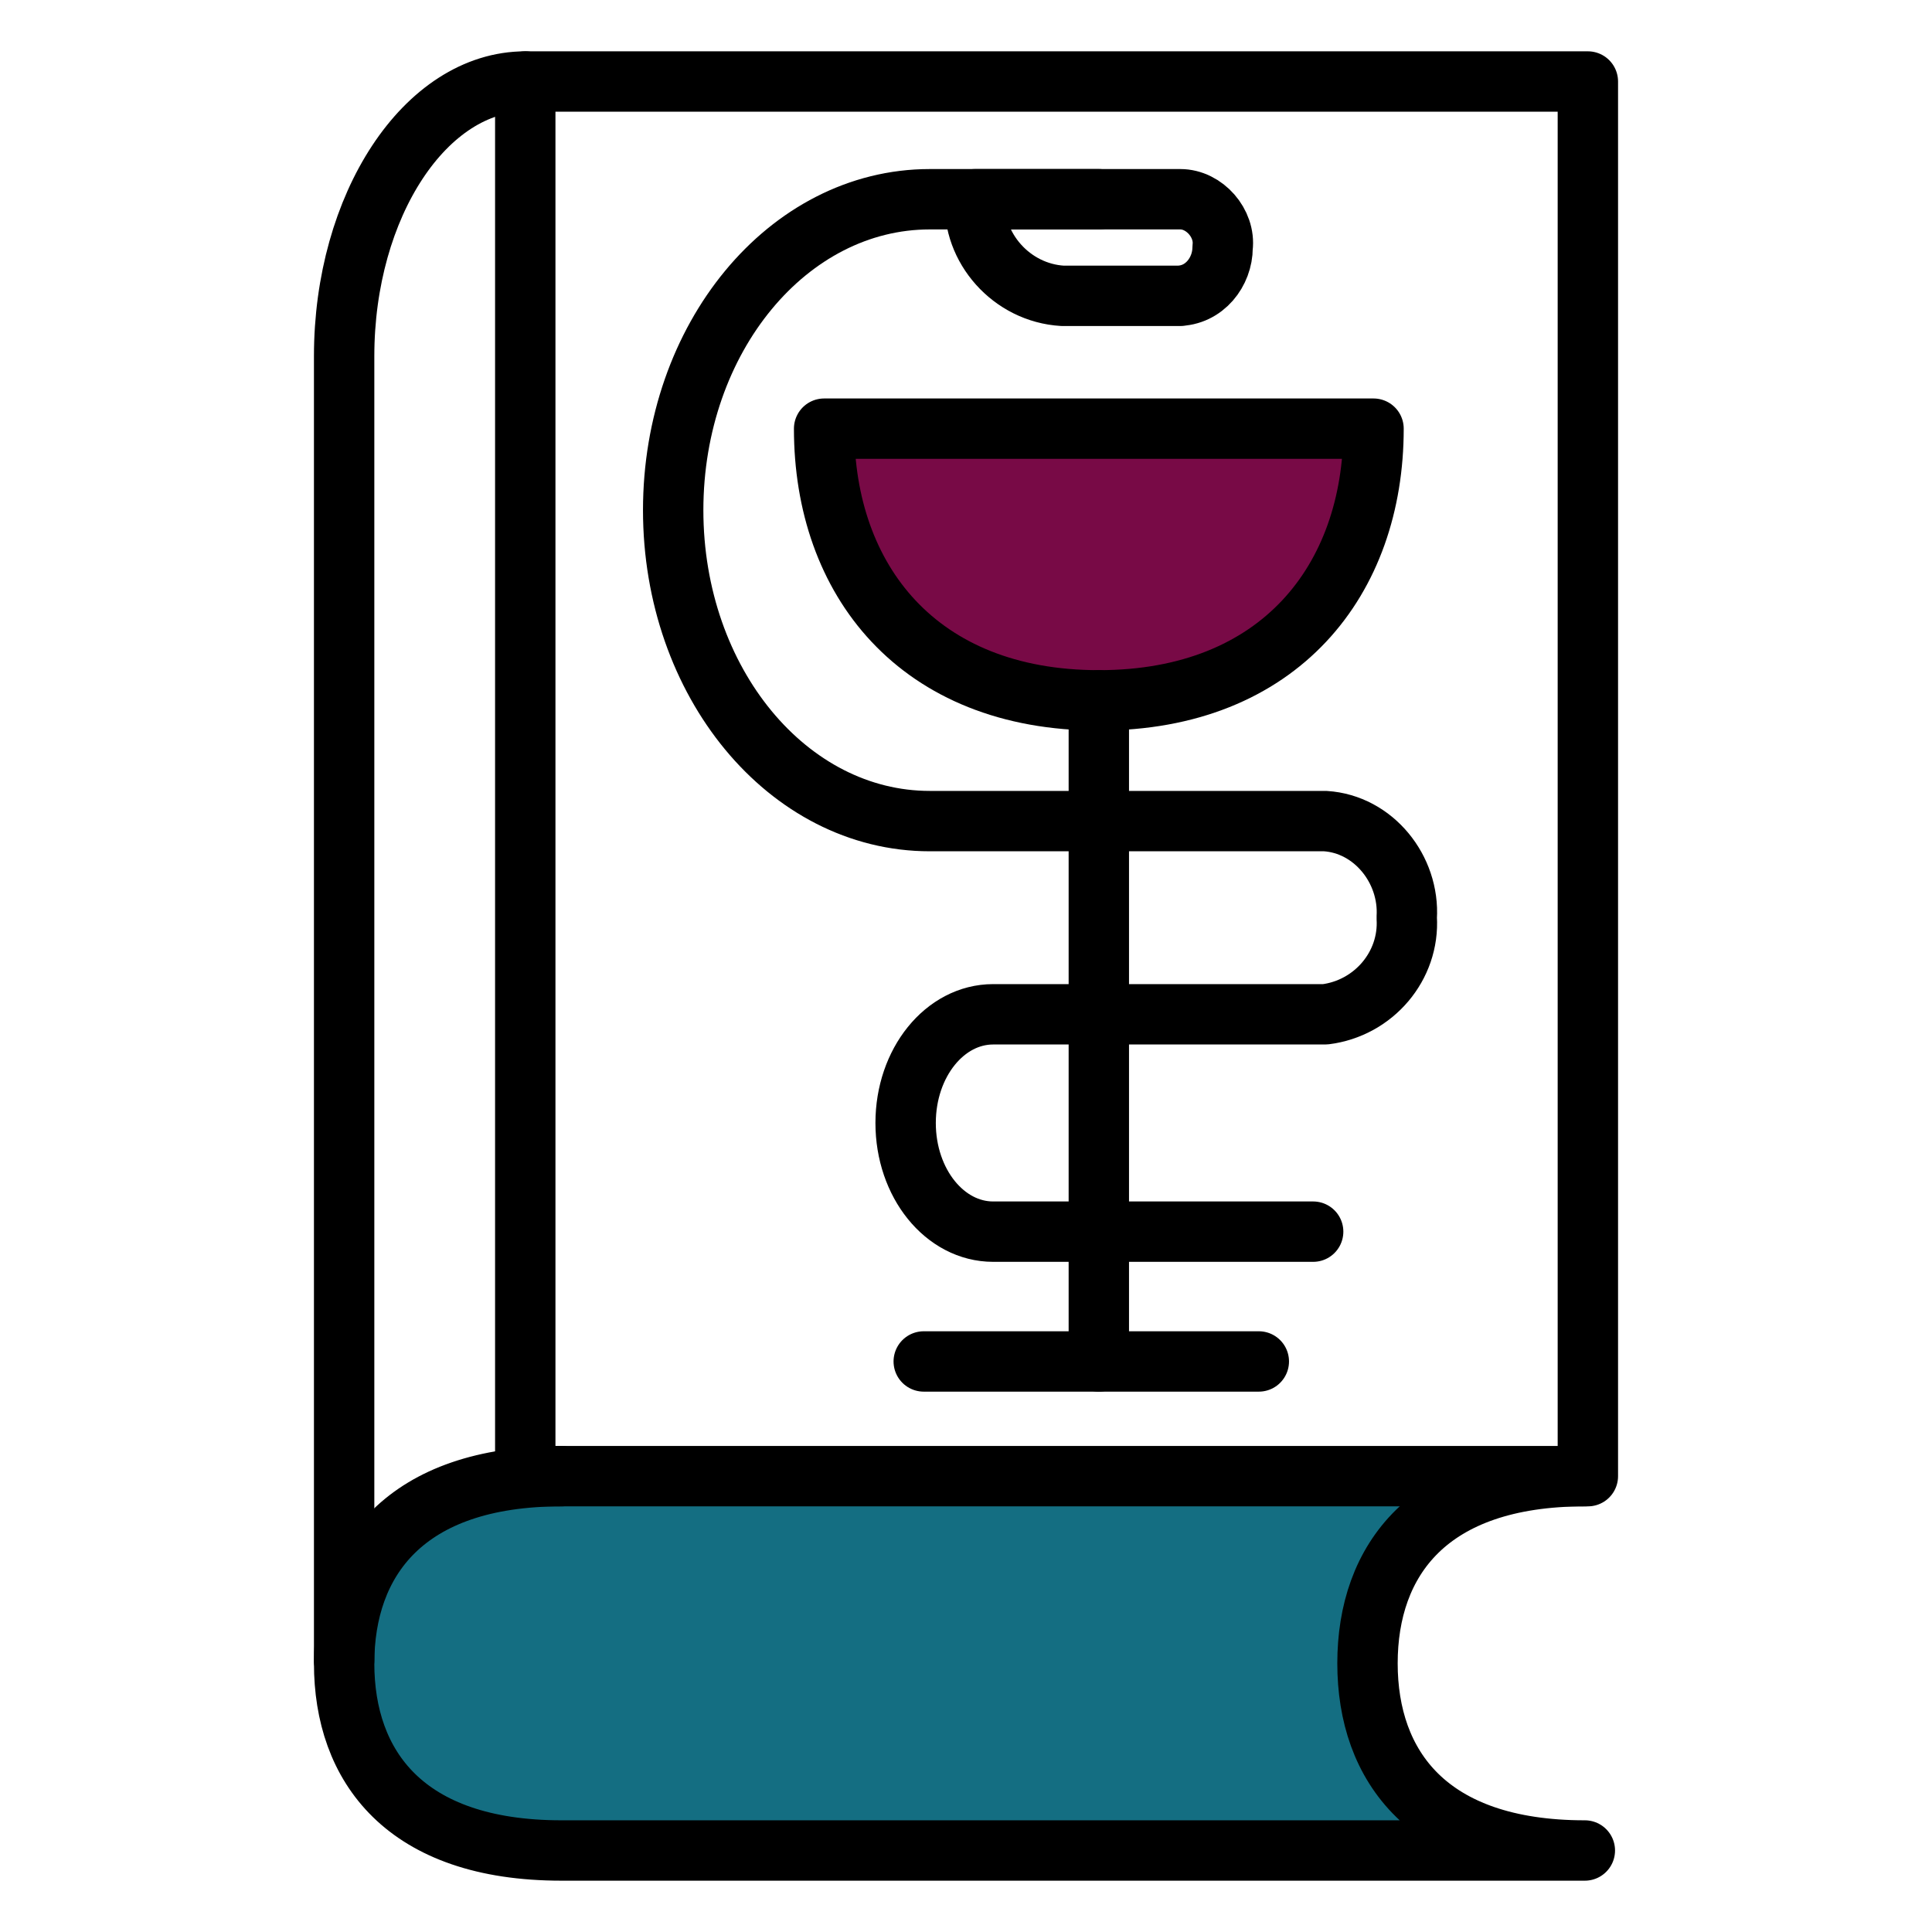 <svg xmlns="http://www.w3.org/2000/svg" viewBox="0 0 64 64"><defs><style>      .cls-1 {        fill: #146e82;      }      .cls-2 {        fill: none;        stroke: #000;        stroke-linecap: round;        stroke-linejoin: round;        stroke-width: 2px;      }      .cls-3 {        fill: #780a46;      }    </style></defs><g><g id="Ebene_1"><g id="book"><path class="cls-3" d="M45.5,14.2c0,5-3.1,9-9.1,9s-9.1-4-9.1-9h18.2Z"></path><path class="cls-1" d="M18.6,48.9c-5.2,0-7.2,2.8-7.2,6.2s2,6.2,7.2,6.2h33.9c-5.2,0-7.2-2.8-7.2-6.2s2-6.2,7.2-6.2"></path><rect class="cls-2" x="17.4" y="2.7" width="35.2" height="46.2"></rect><path class="cls-2" d="M18.6,48.9c-5.2,0-7.2,2.8-7.2,6.2s2,6.2,7.2,6.2h33.9c-5.2,0-7.2-2.8-7.2-6.2s2-6.2,7.2-6.2"></path><path class="cls-2" d="M17.4,2.7c-3.3,0-6,4.1-6,9.1v43.2"></path><line class="cls-2" x1="30.6" y1="45.1" x2="41.7" y2="45.1"></line><line class="cls-2" x1="36.4" y1="45.1" x2="36.4" y2="23.2"></line><path class="cls-2" d="M43.5,40.8h-10.6c-1.6,0-2.9-1.6-2.9-3.6h0c0-2,1.3-3.6,2.9-3.6h11c1.6-.2,2.8-1.6,2.7-3.2h0c.1-1.6-1.1-3.1-2.7-3.2h-13.1c-4.7,0-8.5-4.6-8.5-10.3h0c0-5.7,3.8-10.3,8.5-10.3h5.6"></path><path class="cls-2" d="M39.1,9.8h-3.9c-1.7-.1-3-1.6-2.9-3.2h6.8c.8,0,1.5.8,1.4,1.6h0c0,.8-.6,1.6-1.5,1.6,0,0,0,0,0,0Z"></path><path class="cls-2" d="M45.5,14.2c0,5-3.1,9-9.1,9s-9.1-4-9.1-9h18.2Z"></path></g></g></g></svg>